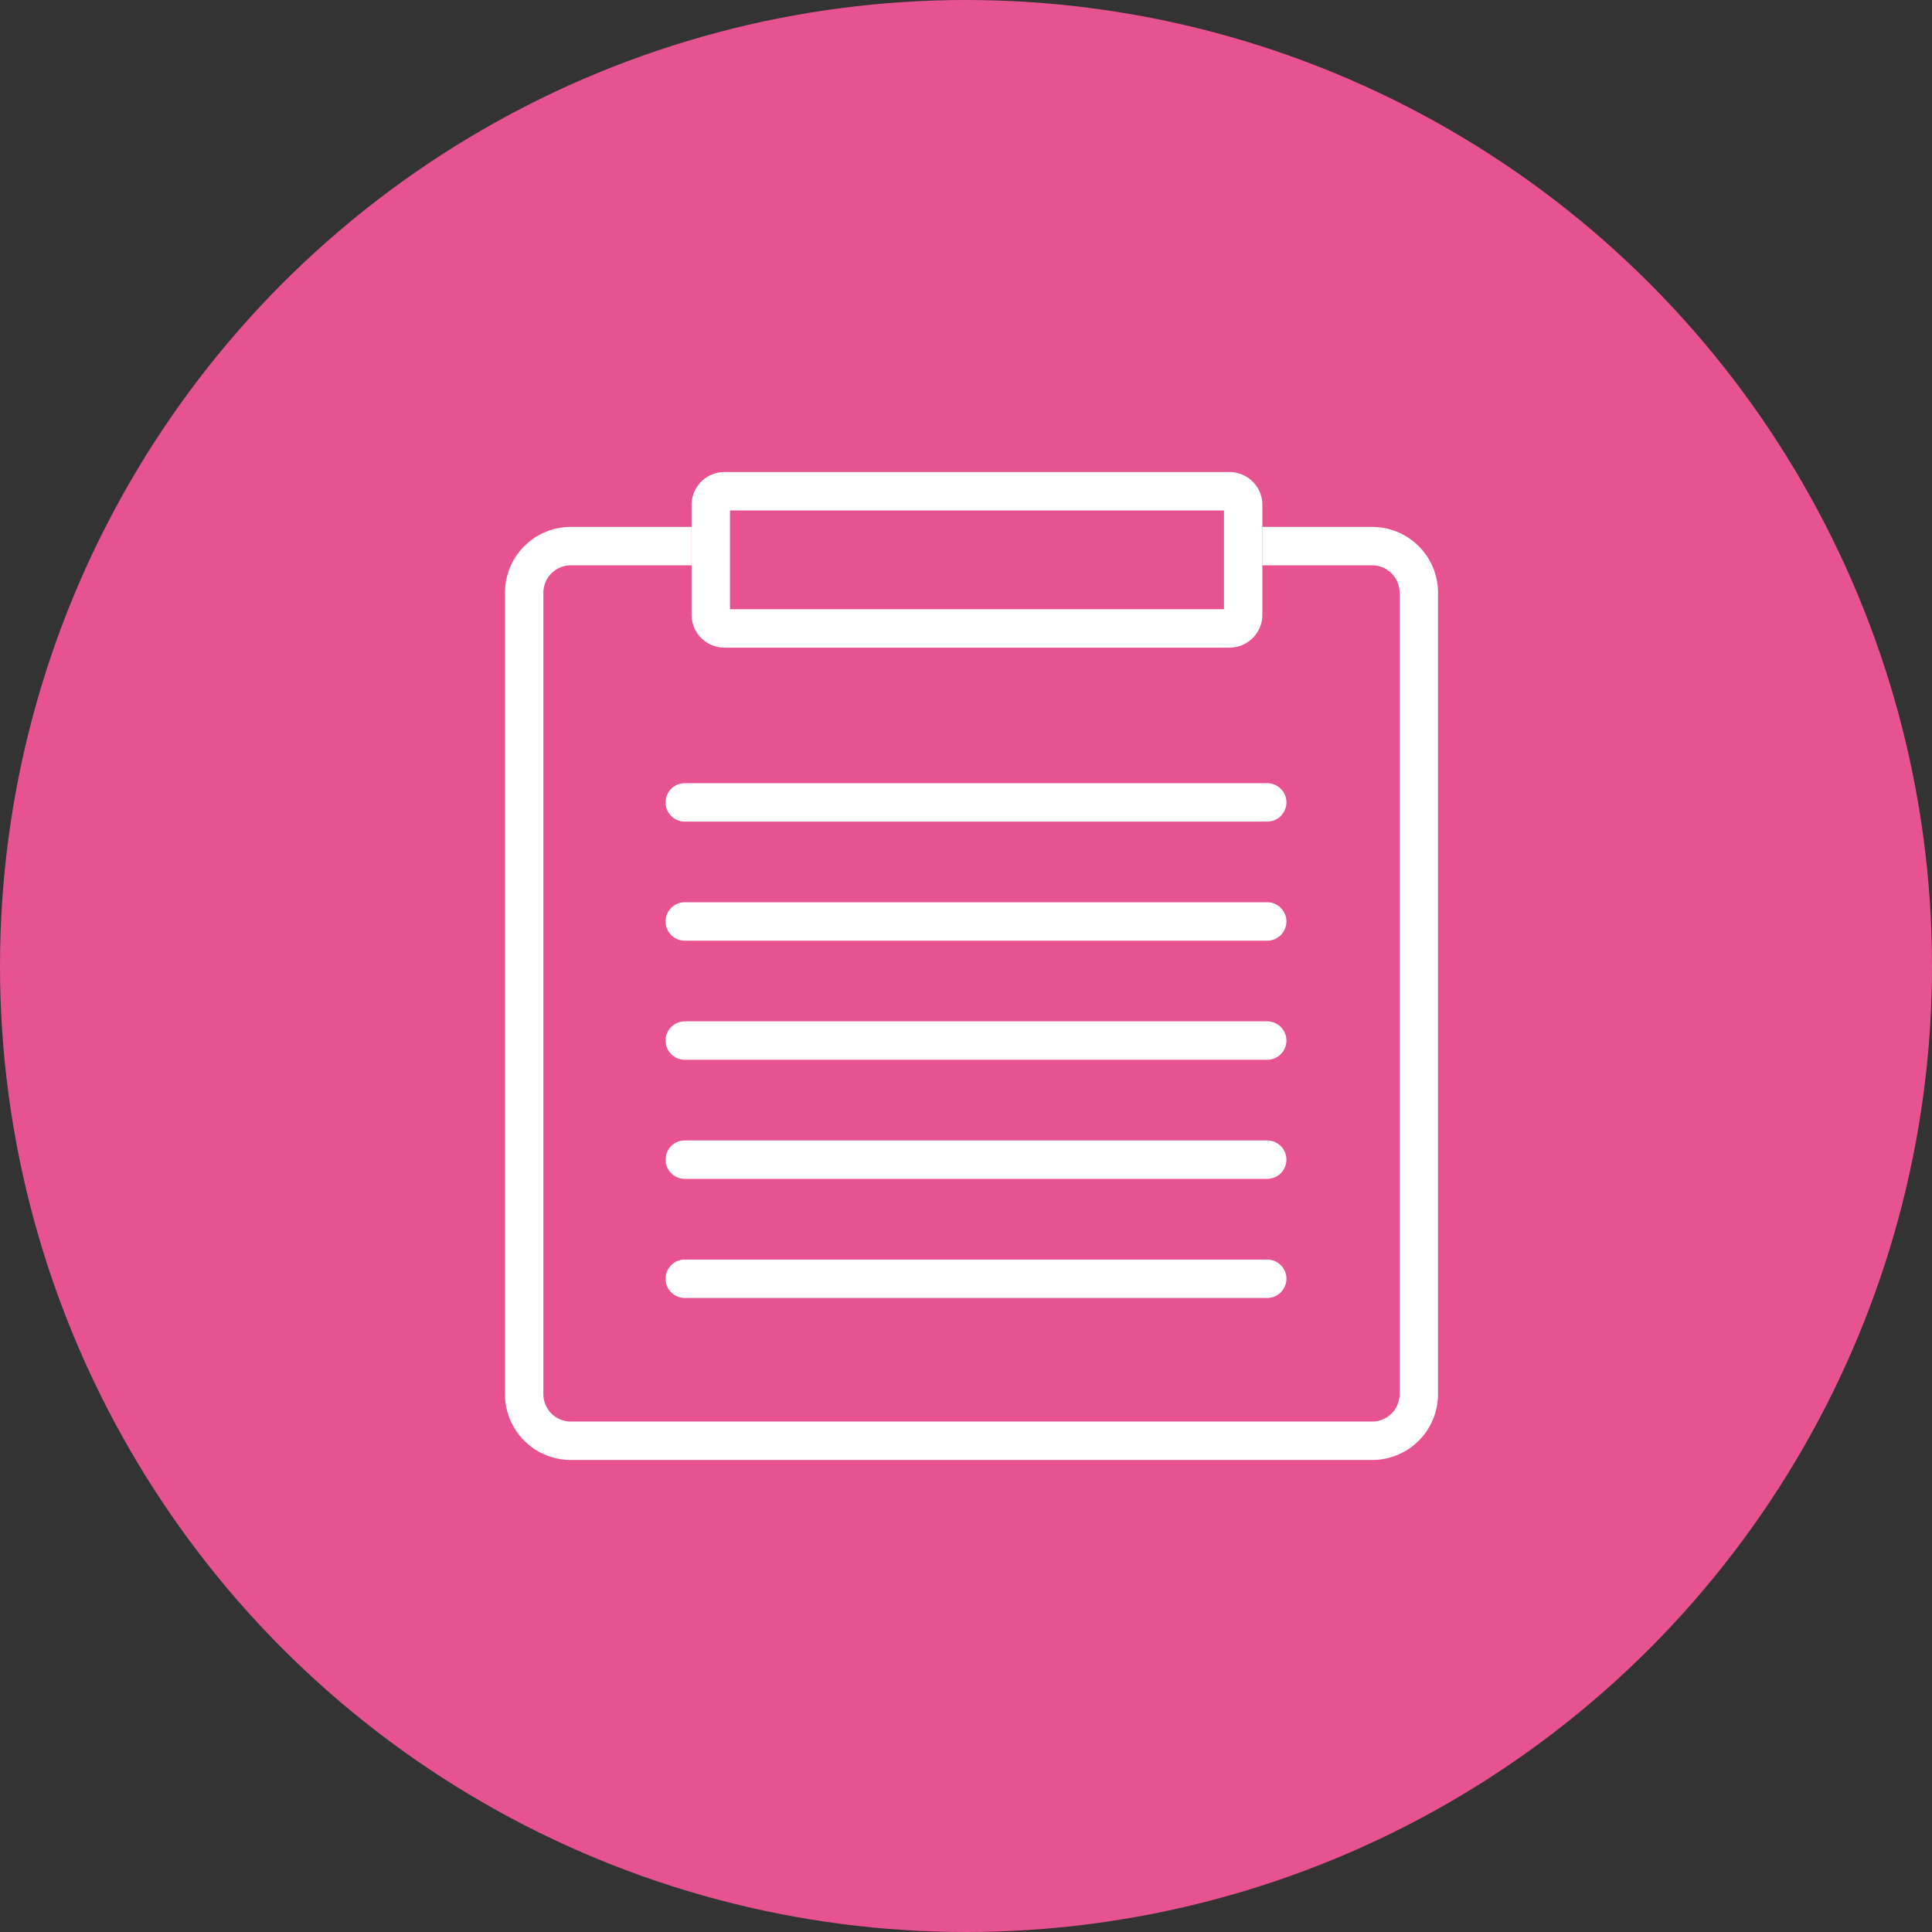 <svg xmlns="http://www.w3.org/2000/svg" width="176" height="176" viewBox="0 0 176 176">
  <rect x="0" y="0" width="176" height="176" fill="#333333" stroke="none"/>
  <g id="Grupo_39668" data-name="Grupo 39668" transform="translate(-7733 -5198)">
    <g id="Grupo_39606" data-name="Grupo 39606" transform="translate(0 1368)">
      <circle id="Elipse_274" data-name="Elipse 274" cx="88" cy="88" r="88" transform="translate(7733 3830)" fill="#e75391"/>
    </g>
    <g id="Grupo_39585" data-name="Grupo 39585" transform="translate(7779.325 5241.18)">
      <path id="Rectángulo_4487" data-name="Rectángulo 4487" d="M6,3.5A2.5,2.5,0,0,0,3.5,6V79A2.5,2.5,0,0,0,6,81.5H79A2.5,2.5,0,0,0,81.5,79V6A2.5,2.5,0,0,0,79,3.5H6M6,0H79a6,6,0,0,1,6,6V79a6,6,0,0,1-6,6H6a6,6,0,0,1-6-6V6A6,6,0,0,1,6,0Z" transform="translate(-0.325 4.82)" fill="#fff"/>
      <path id="Línea_357" data-name="Línea 357" d="M53.057,1.75H0A1.75,1.75,0,0,1-1.75,0,1.75,1.75,0,0,1,0-1.75H53.057A1.75,1.75,0,0,1,54.807,0,1.75,1.75,0,0,1,53.057,1.75Z" transform="translate(16.057 62.462)" fill="#fff"/>
      <path id="Línea_358" data-name="Línea 358" d="M53.057,1.75H0A1.75,1.75,0,0,1-1.75,0,1.75,1.75,0,0,1,0-1.75H53.057A1.75,1.75,0,0,1,54.807,0,1.75,1.75,0,0,1,53.057,1.75Z" transform="translate(16.057 73.311)" fill="#fff"/>
      <rect id="Rectángulo_4488" data-name="Rectángulo 4488" width="52" height="16" rx="3" transform="translate(16.675 -0.18)" fill="#e75391"/>
      <path id="Rectángulo_4488_-_Contorno" data-name="Rectángulo 4488 - Contorno" d="M3.5,3.5v9h45v-9H3.5M3,0H49a3,3,0,0,1,3,3V13a3,3,0,0,1-3,3H3a3,3,0,0,1-3-3V3A3,3,0,0,1,3,0Z" transform="translate(16.675 -0.18)" fill="#fff"/>
      <path id="Línea_359" data-name="Línea 359" d="M53.057,1.75H0A1.75,1.75,0,0,1-1.75,0,1.75,1.75,0,0,1,0-1.75H53.057A1.75,1.75,0,0,1,54.807,0,1.75,1.75,0,0,1,53.057,1.75Z" transform="translate(16.057 51.613)" fill="#fff"/>
      <path id="Línea_360" data-name="Línea 360" d="M53.057,1.75H0A1.75,1.75,0,0,1-1.75,0,1.75,1.75,0,0,1,0-1.75H53.057A1.75,1.75,0,0,1,54.807,0,1.75,1.75,0,0,1,53.057,1.75Z" transform="translate(16.057 40.764)" fill="#fff"/>
      <path id="Línea_361" data-name="Línea 361" d="M53.057,1.75H0A1.75,1.75,0,0,1-1.75,0,1.75,1.75,0,0,1,0-1.75H53.057A1.75,1.75,0,0,1,54.807,0,1.75,1.75,0,0,1,53.057,1.75Z" transform="translate(16.057 29.916)" fill="#fff"/>
    </g>
  </g>
</svg>
